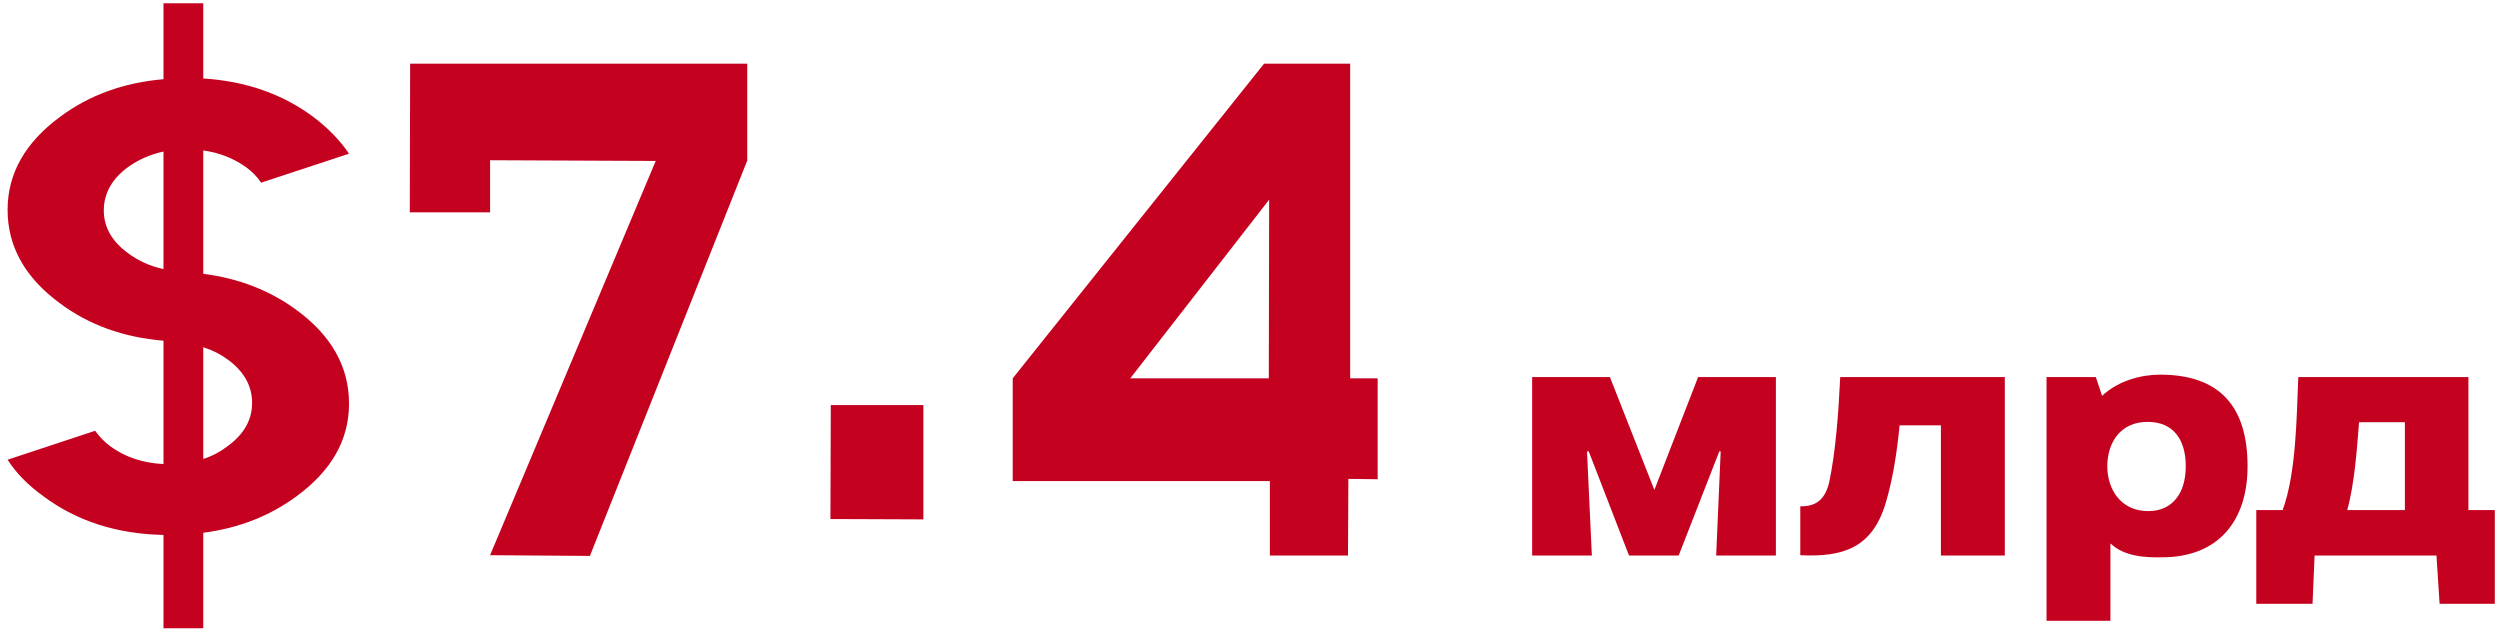 <?xml version="1.0" encoding="UTF-8"?> <svg xmlns="http://www.w3.org/2000/svg" width="216" height="55" viewBox="0 0 216 55" fill="none"><path d="M17.562 30V39.656C18.333 39.406 19.042 39.031 19.688 38.531C21.083 37.51 21.781 36.271 21.781 34.812C21.781 33.354 21.094 32.115 19.719 31.094C19.073 30.615 18.354 30.25 17.562 30ZM14.125 13.094C12.979 13.344 11.958 13.792 11.062 14.438C9.667 15.458 8.969 16.708 8.969 18.188C8.969 19.625 9.667 20.854 11.062 21.875C11.958 22.542 12.979 23 14.125 23.25V13.094ZM14.125 29.438C10.646 29.146 7.656 28.062 5.156 26.188C2.156 23.979 0.656 21.292 0.656 18.125C0.656 15 2.167 12.323 5.188 10.094C7.708 8.219 10.688 7.135 14.125 6.844V0.281H17.562V6.781C21.229 7.01 24.396 8.115 27.062 10.094C28.354 11.073 29.385 12.135 30.156 13.281L22.562 15.781C22.229 15.281 21.792 14.833 21.25 14.438C20.167 13.667 18.938 13.188 17.562 13V23.656C20.646 24.052 23.344 25.104 25.656 26.812C28.656 29.021 30.156 31.708 30.156 34.875C30.156 38 28.646 40.667 25.625 42.875C23.312 44.583 20.625 45.635 17.562 46.031V54.281H14.125V46.219C10.083 46.135 6.625 45.021 3.75 42.875C2.417 41.917 1.385 40.865 0.656 39.719L8.219 37.219C8.552 37.698 8.99 38.146 9.531 38.562C10.823 39.5 12.354 40.01 14.125 40.094V29.438ZM35.436 5.5H64.561V13.875L50.968 48.031L42.343 47.969L56.655 13.906L42.343 13.844V18.344H35.405L35.436 5.5ZM71.78 35H79.78V44.875L71.749 44.844L71.78 35ZM109.217 5.5H116.655V32.688H119.03V41.406L116.499 41.375L116.467 48H109.717V41.562H87.499V32.688L109.217 5.5ZM109.655 17.25L97.655 32.688H109.624L109.655 17.25ZM132.377 32.58H139.097L142.937 42.33L146.717 32.58H153.437V48H148.277L148.667 39H148.547L145.037 48H140.747L137.267 39H137.117L137.537 48H132.377V32.58ZM167.695 36.75H164.125C163.915 38.94 163.555 41.4 162.895 43.56C161.725 47.34 159.235 48.15 155.545 47.97V43.74C156.775 43.77 157.645 43.29 158.035 41.7C158.605 39.03 158.845 35.67 158.995 32.58H173.215V48H167.695V36.75ZM185.55 36.45C183.15 36.45 182.07 38.31 182.07 40.29C182.07 42.24 183.21 44.16 185.61 44.16C187.71 44.16 188.85 42.6 188.85 40.29C188.85 38.04 187.83 36.45 185.55 36.45ZM182.34 46.95V53.64H176.82V32.58H181.08L181.62 34.2C183.06 32.85 185.07 32.37 186.63 32.37C191.85 32.37 194.19 35.19 194.19 40.29C194.19 45.06 191.61 48.15 186.81 48.15C185.34 48.18 183.54 48.09 182.34 46.95ZM199.982 48L199.802 52.17H194.942V44.07H197.222C198.392 40.86 198.422 36.15 198.572 32.58H213.272V44.07H215.552V52.17H210.782L210.512 48H199.982ZM207.782 44.07V36.48H203.822C203.642 38.79 203.432 41.79 202.802 44.07H207.782Z" fill="#C4021F"></path></svg> 